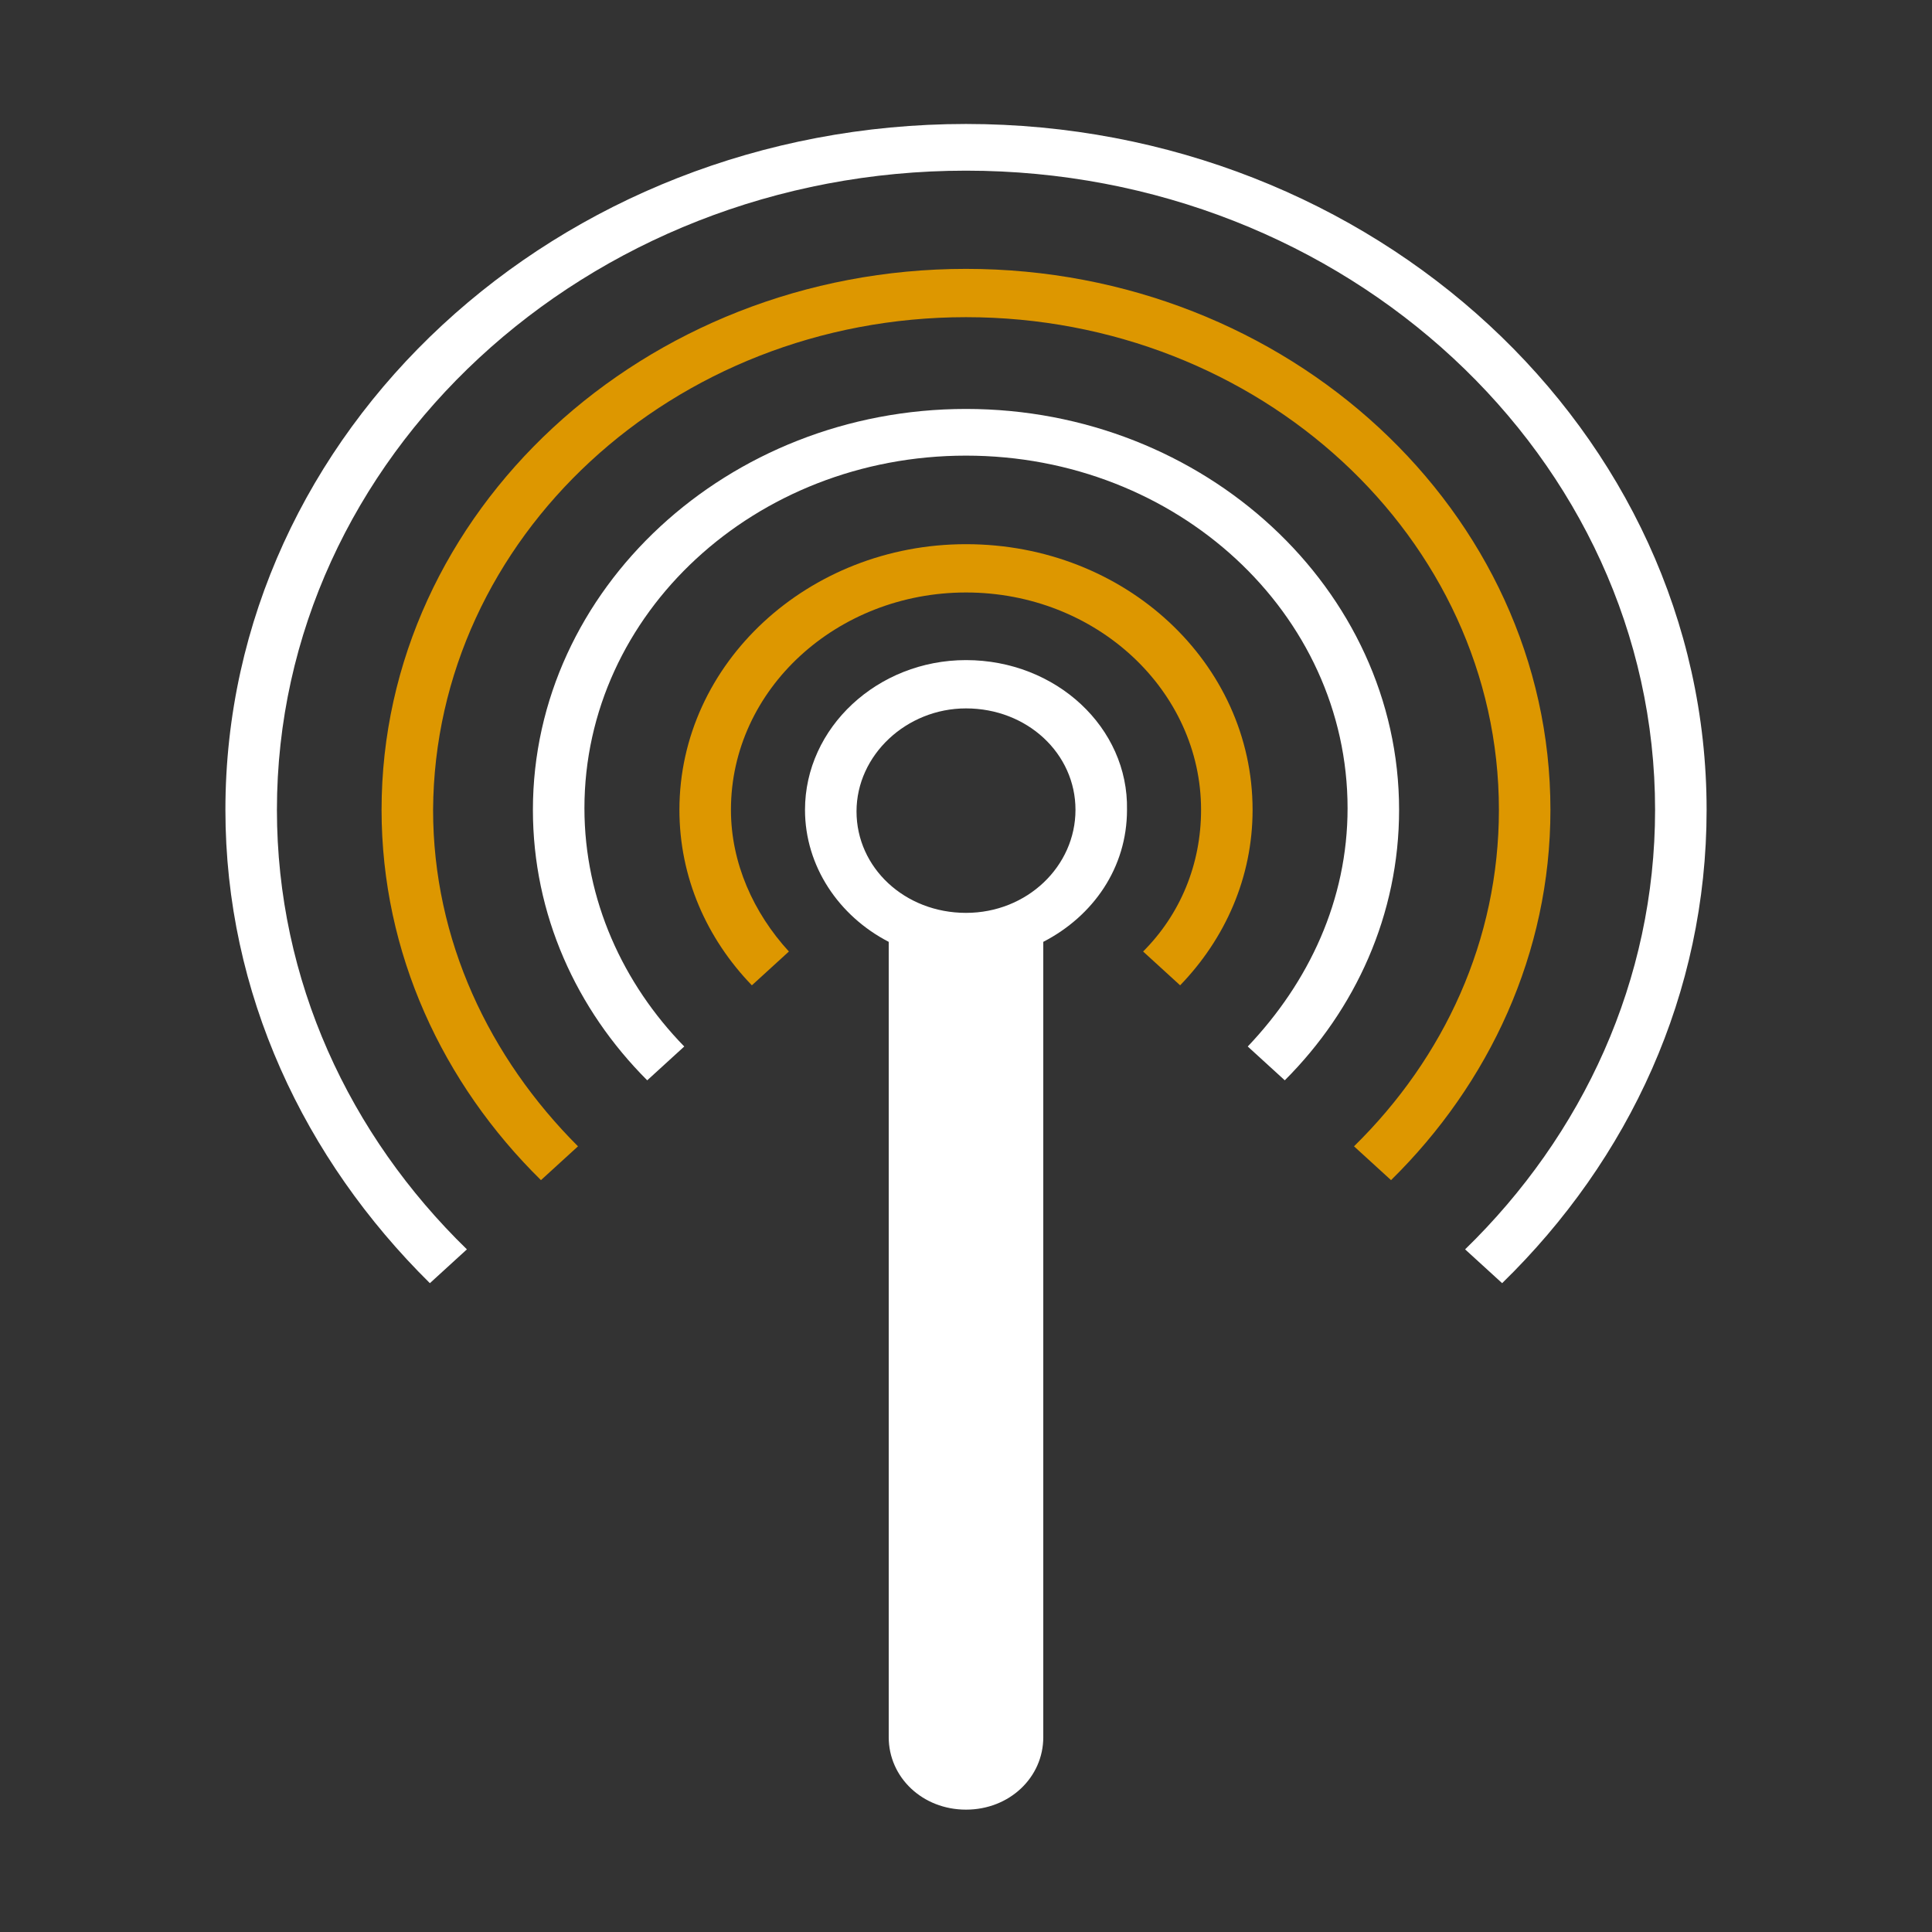 <svg xmlns="http://www.w3.org/2000/svg" xmlns:xlink="http://www.w3.org/1999/xlink" id="Layer_1" x="0px" y="0px" viewBox="0 0 120 120" style="enable-background:new 0 0 120 120;" xml:space="preserve"><rect x="0" y="0" width="120" height="120" fill="#333333" stroke="none"/><style type="text/css">	.st0{fill:#FFFFFF;}	.st1{fill:#DD9700;}</style><g>	<path class="st0" d="M60,41c-5.5,0-10,4.2-10,9.3c0,3.5,2.1,6.6,5.2,8.2v49.4c0,2.5,2.1,4.5,4.8,4.5c2.7,0,4.8-2,4.8-4.5V58.5  c3.1-1.6,5.2-4.6,5.2-8.2C70.1,45.2,65.6,41,60,41z M60,56.7c-3.8,0-6.8-2.8-6.8-6.3S56.3,44,60,44c3.8,0,6.8,2.8,6.8,6.3  S63.8,56.7,60,56.7z"></path>	<path class="st1" d="M60,33.8c-9.8,0-17.8,7.4-17.8,16.5c0,4.2,1.7,8,4.5,10.9l2.3-2.1c-2.2-2.4-3.6-5.5-3.6-8.8  c0-7.5,6.6-13.5,14.6-13.5c8.1,0,14.6,6.1,14.6,13.5c0,3.4-1.3,6.5-3.6,8.8l2.3,2.1c2.8-2.9,4.5-6.7,4.5-10.9  C77.8,41.2,69.9,33.8,60,33.8z"></path>	<path class="st0" d="M60,25.4c-14.8,0-26.9,11.2-26.9,24.9c0,6.5,2.7,12.4,7.1,16.8l2.3-2.1c-3.8-3.9-6.2-9.1-6.2-14.8  c0-12.1,10.6-21.9,23.7-21.9s23.7,9.8,23.7,21.9c0,5.7-2.4,10.8-6.2,14.8l2.3,2.1c4.4-4.4,7.1-10.3,7.1-16.8  C86.9,36.6,74.8,25.4,60,25.4L60,25.4z"></path>	<path class="st0" d="M29,77.6c-7.3-7.1-11.8-16.7-11.8-27.3c0-21.9,19.2-39.7,42.8-39.7s42.8,17.8,42.8,39.7  c0,10.6-4.5,20.2-11.8,27.3l2.3,2.1c7.9-7.7,12.7-18,12.7-29.4c0-23.5-20.7-42.6-46-42.6c-25.4,0-46,19.1-46,42.6  c0,11.4,4.9,21.7,12.7,29.4L29,77.6L29,77.6z"></path>	<path class="st1" d="M60,16.7c-20,0-36.3,15.1-36.3,33.6c0,8.9,3.8,17,9.9,23l2.3-2.1c-5.5-5.5-9-12.8-9-20.9  C27,33.4,41.8,19.7,60,19.7c18.2,0,33.1,13.7,33.1,30.6c0,8.1-3.4,15.4-9,20.9l2.3,2.1c6.1-6,9.9-14.1,9.9-23  C96.3,31.8,80,16.7,60,16.7z"></path></g></svg>